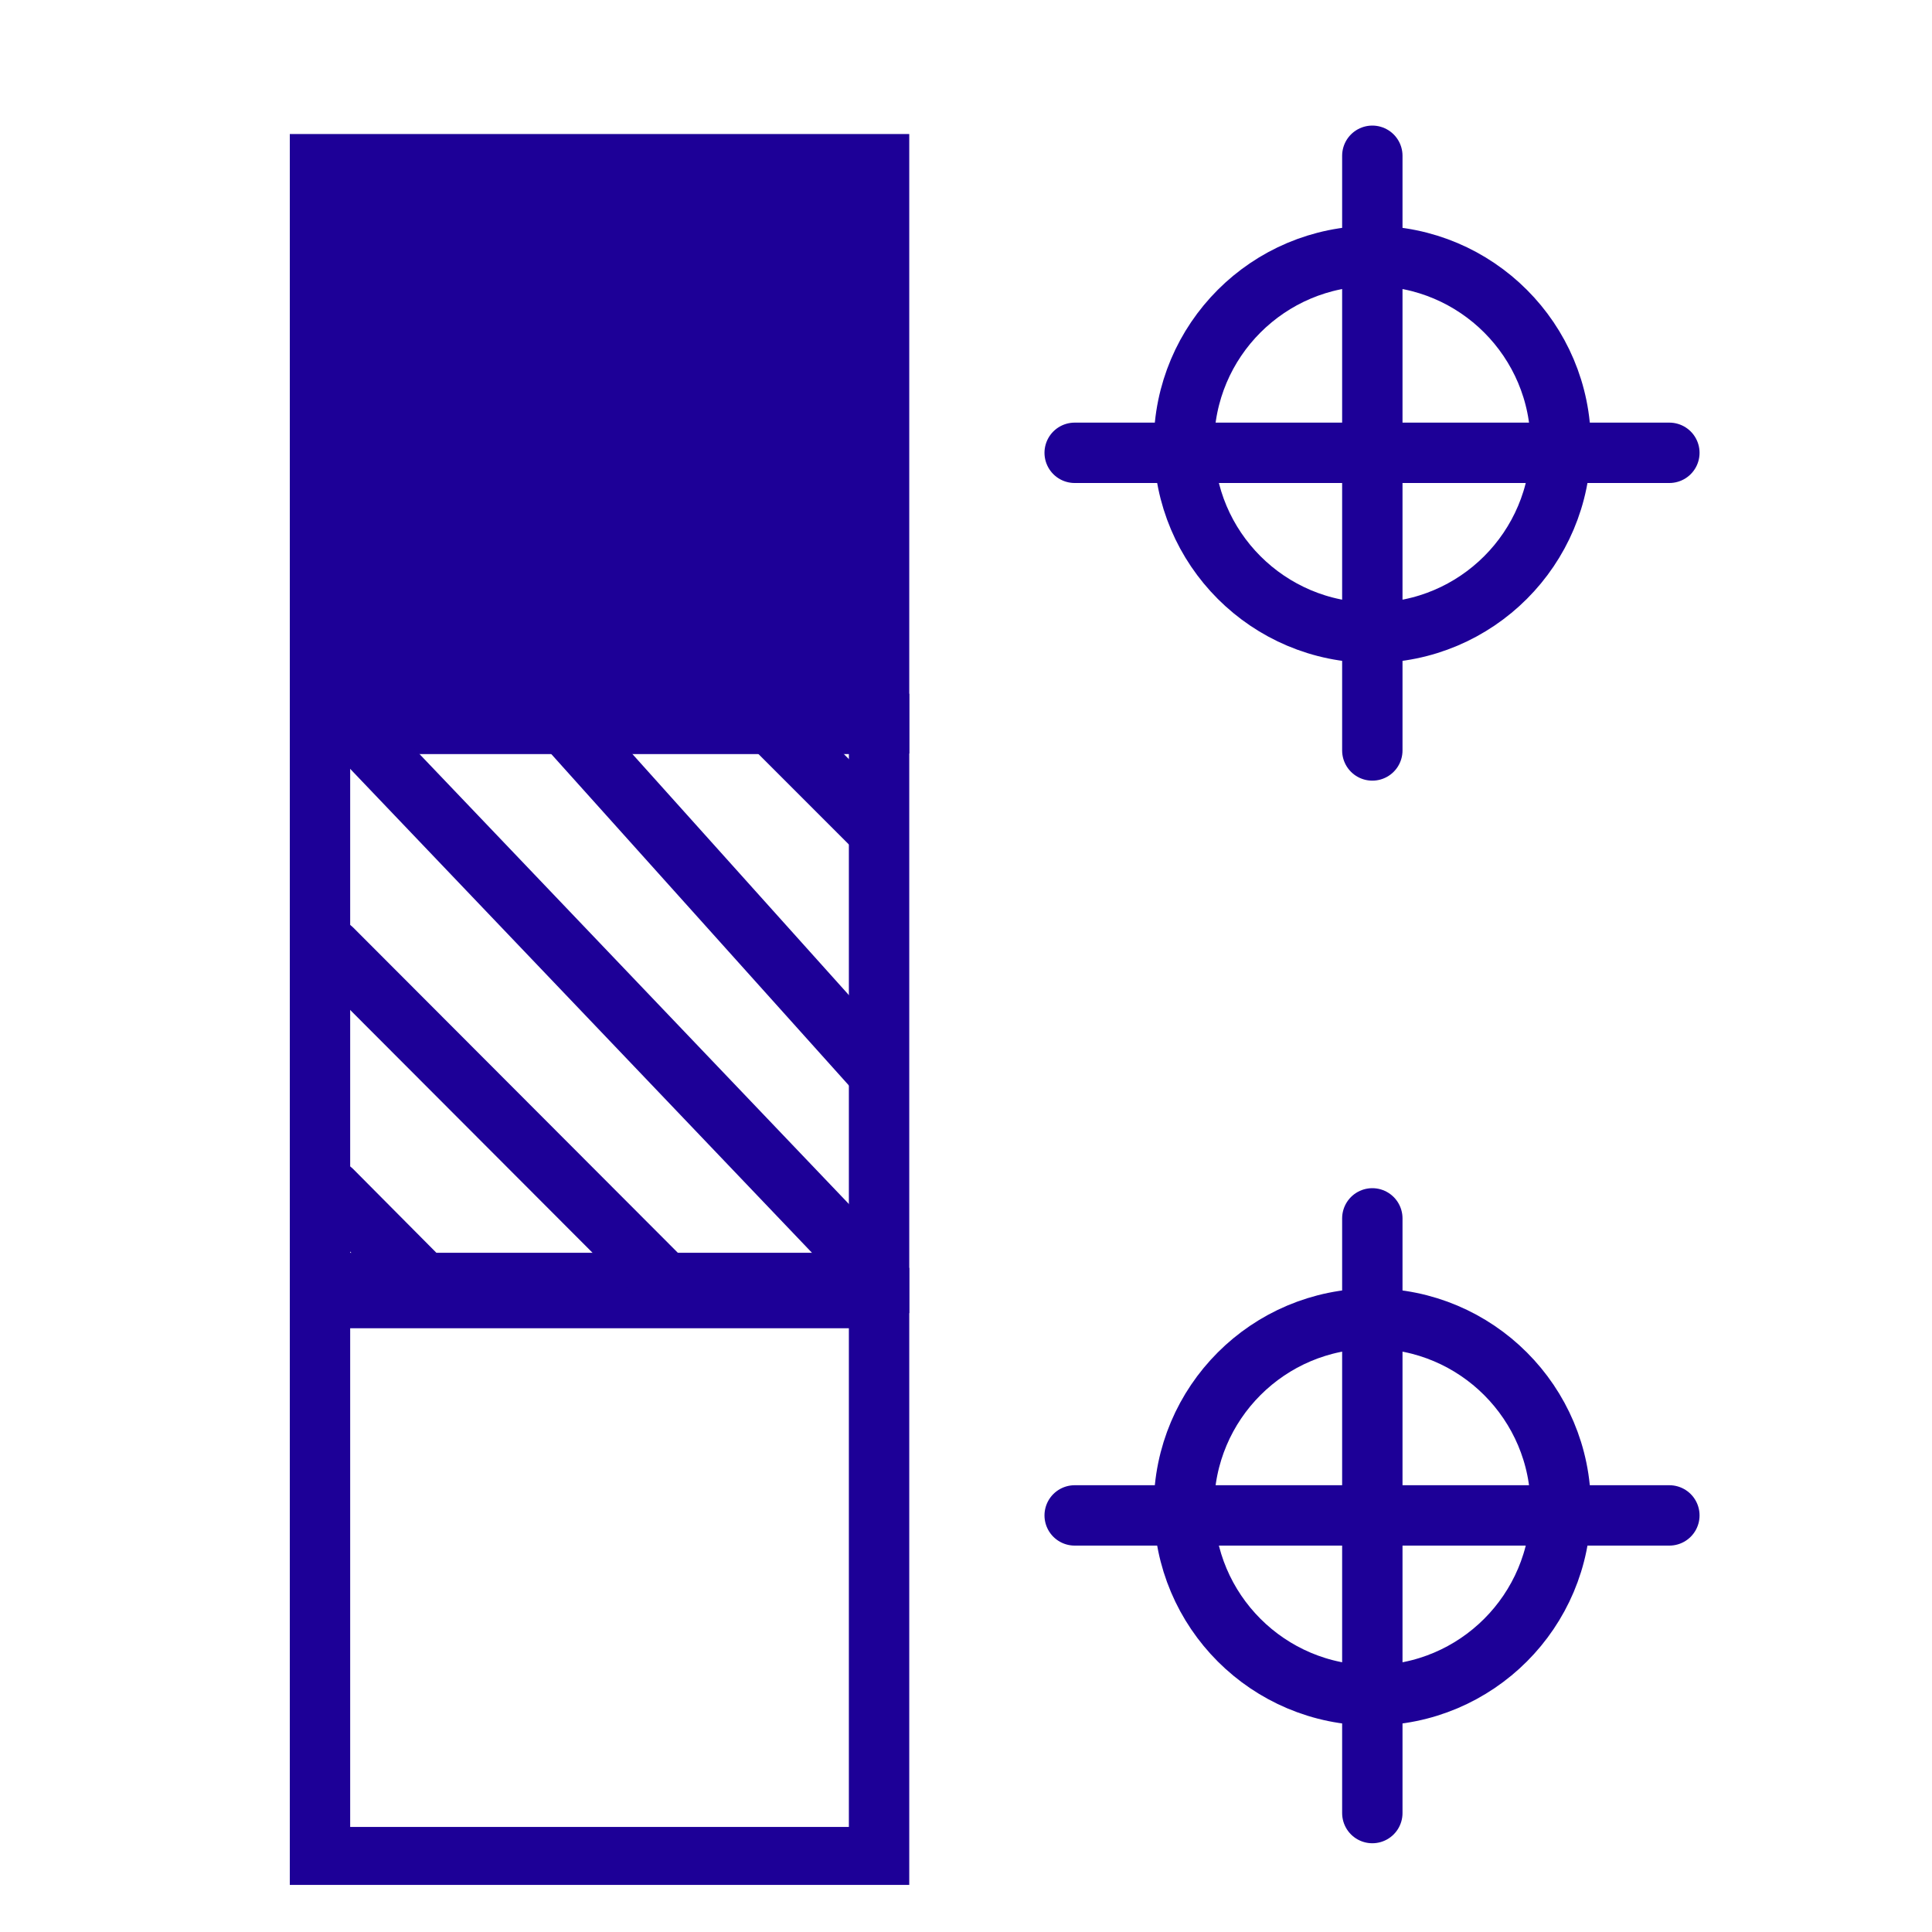 <svg id="Layer_1" data-name="Layer 1" xmlns="http://www.w3.org/2000/svg" viewBox="0 0 32 32"><defs><style>.cls-1{fill:#1d0097;}.cls-2{fill:none;stroke:#1d0097;stroke-linecap:round;stroke-miterlimit:10;}</style></defs><rect class="cls-1" x="4.8" y="2.22" width="10.26" height="10.26"/><path class="cls-1" d="M14.06,12.49v8.26H5.8V12.49h8.26m1-1H4.8V21.75H15.06V11.49Z"/><path class="cls-1" d="M14.06,22v8.26H5.8V22h8.26m1-1H4.8V31.22H15.06V21Z"/><line class="cls-2" x1="5.5" y1="15.72" x2="11.01" y2="21.24"/><line class="cls-2" x1="6" y1="12.22" x2="13.93" y2="20.53"/><line class="cls-2" x1="8.51" y1="11.05" x2="14.5" y2="17.72"/><circle class="cls-2" cx="22.73" cy="7.36" r="3.12"/><line class="cls-2" x1="22.73" y1="2.58" x2="22.73" y2="12.43"/><line class="cls-2" x1="17.8" y1="7.5" x2="27.65" y2="7.5"/><circle class="cls-2" cx="22.73" cy="24.96" r="3.12"/><line class="cls-2" x1="22.73" y1="20.18" x2="22.73" y2="30.03"/><line class="cls-2" x1="17.8" y1="25.1" x2="27.65" y2="25.1"/><line class="cls-2" x1="12.5" y1="11.72" x2="14.54" y2="13.76"/><line class="cls-2" x1="5.5" y1="19.72" x2="7.01" y2="21.24"/></svg>